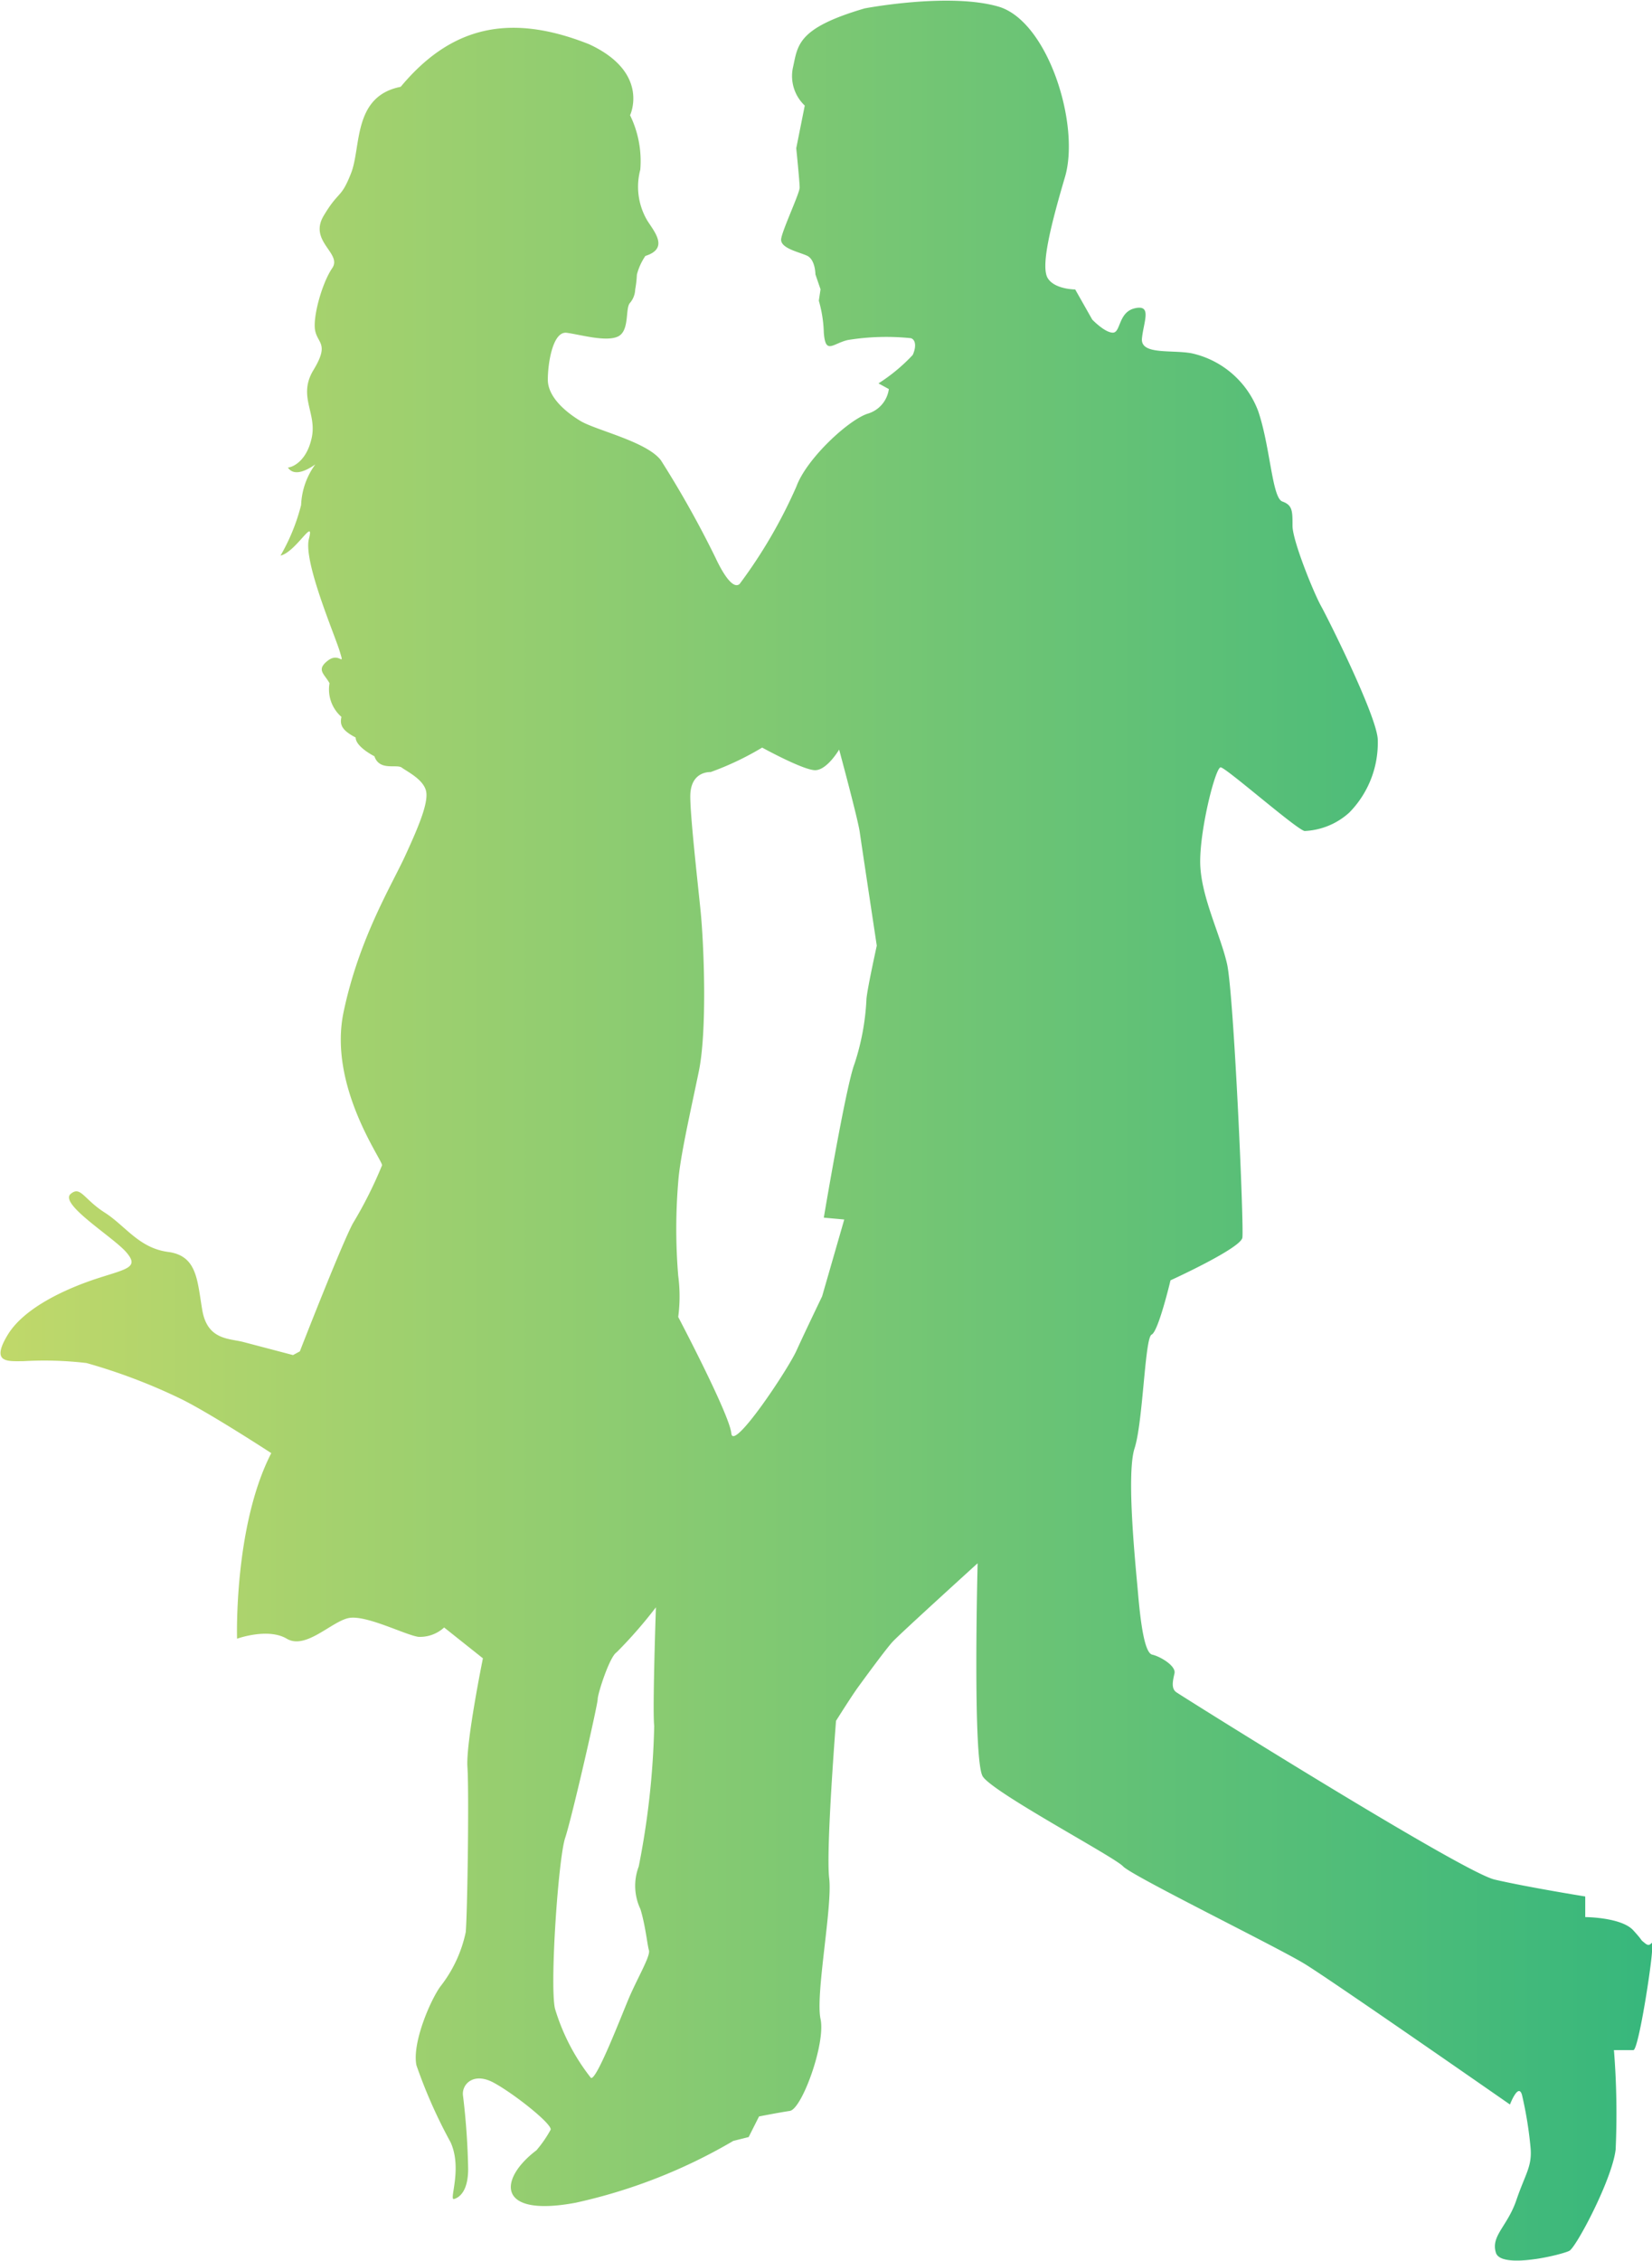 <svg xmlns="http://www.w3.org/2000/svg" xmlns:xlink="http://www.w3.org/1999/xlink" viewBox="0 0 116.31 159.09"><defs><style>.cls-1{fill:url(#新規グラデーションスウォッチ_1);}</style><linearGradient id="新規グラデーションスウォッチ_1" y1="79.54" x2="116.31" y2="79.54" gradientUnits="userSpaceOnUse"><stop offset="0" stop-color="#c0d86a"/><stop offset="1" stop-color="#37b77c"/></linearGradient></defs><title>アセット 8</title><g id="レイヤー_2" data-name="レイヤー 2"><g id="txt"><path class="cls-1" d="M115.83,136.76c-.48-.39,0,0-.84-.92s-3.38-.93-3.38-.93v-1.45s-4.1-.66-6.38-1.19-22.06-12.93-22.42-13.19-.24-.79-.12-1.32-1-1.19-1.57-1.32-.84-2.51-1-4.36-.84-8.31-.24-10.16.72-7.78,1.2-8,1.33-3.82,1.33-3.82,4.94-2.25,5.06-3-.6-17.16-1.08-19.27S84.5,63,84.5,60.62,85.58,54,85.94,54s5.31,4.35,5.91,4.48A5,5,0,0,0,95,57.18,7,7,0,0,0,97,52c-.12-1.72-3.49-8.45-4-9.37S91,38.05,91,37s0-1.45-.72-1.71-.84-3.83-1.69-6.34a6.5,6.5,0,0,0-4.7-4.09c-1.44-.26-3.61.13-3.49-1.05s.72-2.38-.48-2.12-1,1.72-1.57,1.72-1.45-.92-1.45-.92l-1.2-2.12s-1.44,0-1.93-.79.12-3.43,1.21-7.12-1.21-11-4.7-12-9.4.13-9.4.13C56.06,2,56.18,3.21,55.82,4.79a2.86,2.86,0,0,0,.84,2.64l-.6,3s.24,2.37.24,2.77S55.1,16.14,55,16.8s1.21.92,1.81,1.19.6,1.32.6,1.32l.36,1.05-.12.8A9,9,0,0,1,58,23.4c.12,1.58.6.79,1.68.53a16.89,16.89,0,0,1,4.46-.13c.36.13.36.66.12,1.18a12.46,12.46,0,0,1-2.41,2l.73.4a2.1,2.1,0,0,1-1.45,1.72c-1.33.39-4.34,3.16-5.06,5.14a34.92,34.92,0,0,1-4,6.86c-.48.4-1.2-.79-1.69-1.84a70.81,70.81,0,0,0-3.85-6.87c-1-1.32-4.58-2.11-5.67-2.77s-2.29-1.71-2.29-2.9.36-3.43,1.33-3.3,2.77.66,3.61.26.49-2,.85-2.37a1.53,1.53,0,0,0,.36-.93,7.78,7.78,0,0,0,.12-1.05,4.12,4.12,0,0,1,.6-1.32c1.69-.53.61-1.72.12-2.51a4.68,4.68,0,0,1-.48-3.56,7.34,7.34,0,0,0-.72-3.83s1.44-3-2.89-5c-5.67-2.25-9.77-1.19-13.26,3-3.38.66-2.77,4.23-3.49,6.07s-.85,1.19-1.93,3,1.32,2.64.6,3.69S22,22.34,22.19,23.27s1,.92-.12,2.77.25,3-.12,4.75-1.44,2.11-1.68,2.11c.46.71,1.47.11,1.93-.22a5.18,5.18,0,0,0-1,2.86,13.92,13.92,0,0,1-1.45,3.56c1.09-.26,2.41-2.77,2-1.18s1.81,6.73,2.17,7.92,0,0-.84.65-.24.93.12,1.59a2.57,2.57,0,0,0,.84,2.37c-.12.53,0,.93,1,1.45,0,.66,1.32,1.32,1.32,1.32.36,1.06,1.57.53,1.93.8s1.45.79,1.69,1.58-.48,2.51-1.45,4.62-3.25,5.81-4.34,11S26.9,81.6,26.9,82a29.46,29.46,0,0,1-2.06,4.1c-.84,1.58-3.73,9-3.73,9l-.48.26-3.5-.92c-1-.26-2.53-.13-2.89-2.25s-.36-3.82-2.41-4.09-3-1.84-4.46-2.77S5.68,83.45,5,84c-.92.68,2.89,3,3.86,4.09s.12,1.19-1.93,1.85-5.18,2-6.39,4,0,1.85,1.09,1.85a25.61,25.61,0,0,1,4.46.13,40.42,40.42,0,0,1,6.62,2.51c2.05,1,6.39,3.83,6.39,3.83-2.65,5.14-2.41,13.06-2.41,13.06s2.17-.79,3.5,0,3.13-1.19,4.34-1.45,4,1.19,4.93,1.32a2.52,2.52,0,0,0,1.81-.66L34,116.7s-1.21,5.94-1.09,7.66,0,10.29-.12,11.61A9.27,9.27,0,0,1,31,139.8c-.72,1-2,4-1.68,5.54a35.41,35.41,0,0,0,2.4,5.41c.85,1.85-.12,4.09.24,4s1-.53,1-2.11a50,50,0,0,0-.36-5.15c-.12-.79.72-1.71,2.17-.92s4.1,2.9,4,3.3a8.52,8.52,0,0,1-1,1.45c-2.65,2-2.89,4.75,2.77,3.69a38,38,0,0,0,11.09-4.35l1.08-.27.73-1.45s1.32-.26,2.17-.39,2.53-4.75,2.16-6.47.85-7.92.61-9.9.48-11.08.48-11.08,1.08-1.72,1.56-2.38,1.93-2.64,2.41-3.17,6-5.54,6-5.54-.36,13.86.36,15,9.28,5.67,9.88,6.33,10.85,5.68,12.78,6.86,14.46,9.9,14.46,9.9.6-1.58.85-.66a27.27,27.27,0,0,1,.6,3.7c.12,1.32-.37,1.84-1,3.69s-1.81,2.51-1.44,3.7,4.7.13,5.18-.14,3-5,3.25-7.12a56.21,56.21,0,0,0-.12-7H115c.36,0,1.32-6.2,1.32-7.12S116.31,137.16,115.83,136.76ZM46.06,121.45a56.89,56.89,0,0,1-1.09,9.9,3.83,3.83,0,0,0,.12,3c.36,1.18.48,2.5.6,2.9s-.84,2-1.44,3.43-2.29,5.81-2.65,5.54a14.65,14.65,0,0,1-2.53-4.88c-.37-1.71.24-10.56.72-12s2.29-9.37,2.29-9.76.84-3,1.33-3.3a31.9,31.9,0,0,0,2.77-3.17S45.93,120.4,46.06,121.45ZM61,70.38a17.06,17.06,0,0,1-.84,4.49C59.55,76.45,58,85.69,58,85.69l1.44.13-1.56,5.41s-1.21,2.51-1.81,3.83-4.46,7.13-4.58,5.81-3.74-8.19-3.74-8.19a11.07,11.07,0,0,0,0-2.9,40.07,40.07,0,0,1,0-6.6c.12-1.71.85-4.88,1.45-7.78s.36-9,.12-11.35-.72-6.6-.72-8,.84-1.72,1.44-1.72a20.63,20.63,0,0,0,3.62-1.72s2.89,1.59,3.73,1.59,1.69-1.45,1.69-1.45,1.32,4.88,1.45,5.8,1.2,8,1.2,8S61,69.85,61,70.38Z"/></g></g></svg>